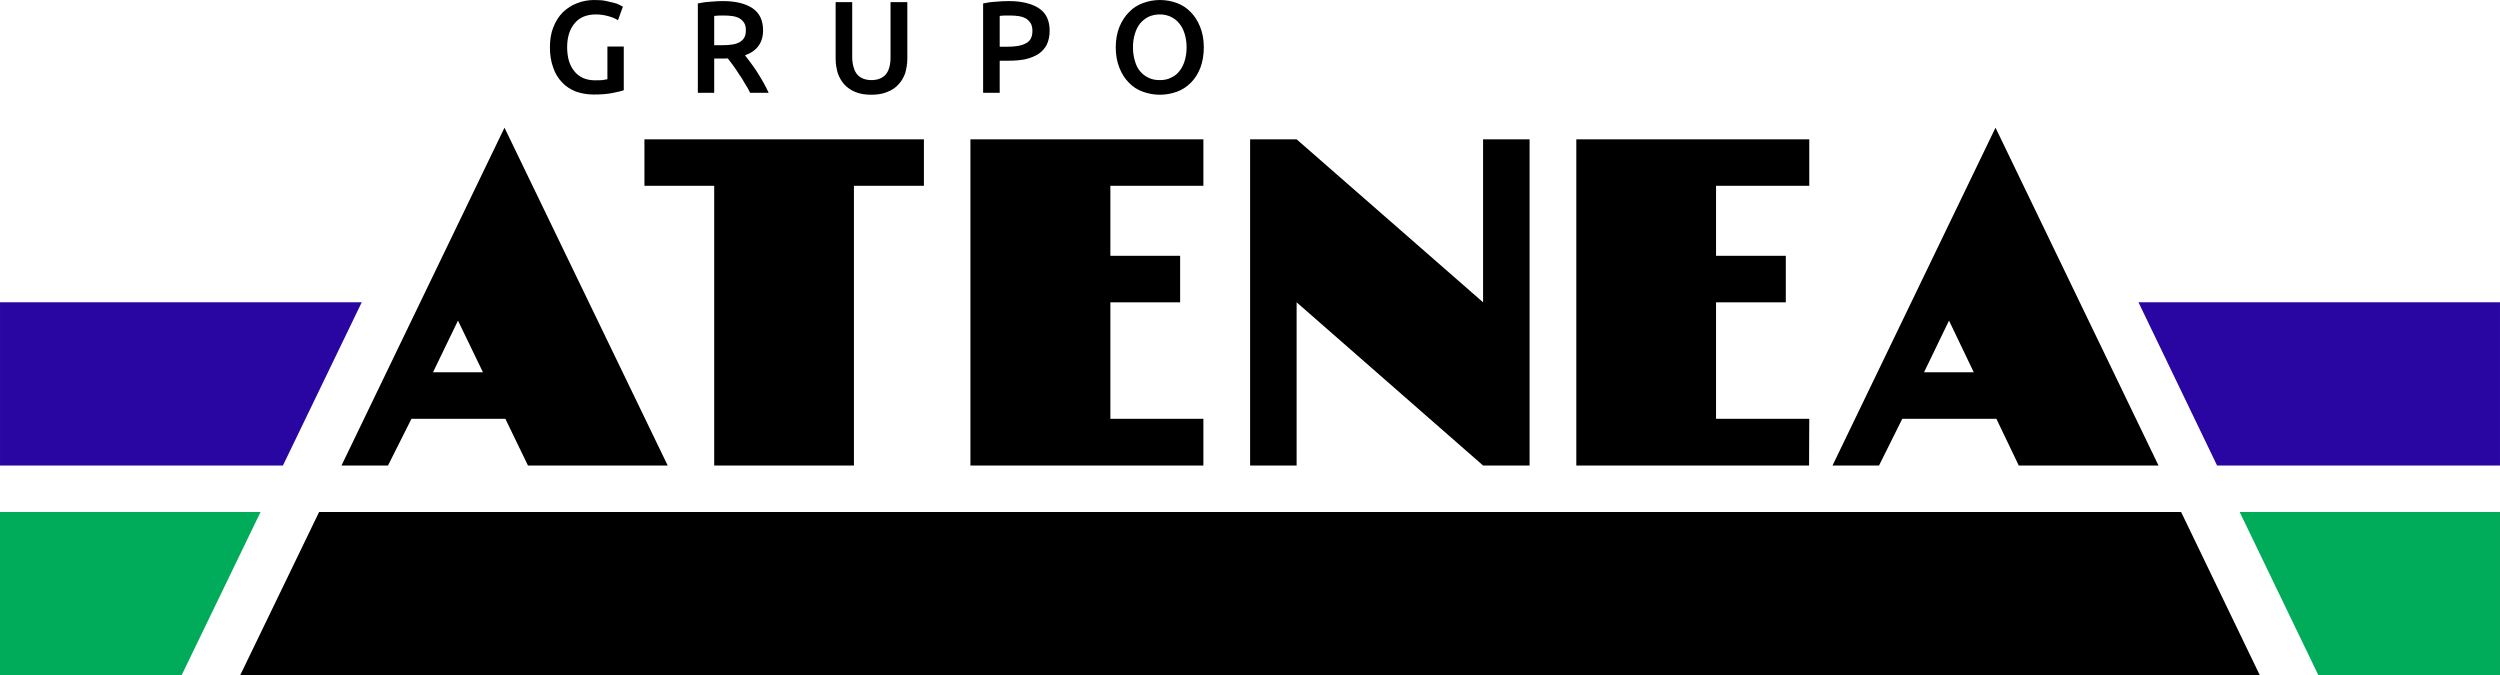 <?xml version="1.0" encoding="UTF-8"?>
<!DOCTYPE svg PUBLIC "-//W3C//DTD SVG 1.1//EN" "http://www.w3.org/Graphics/SVG/1.1/DTD/svg11.dtd">
<!-- Creator: CorelDRAW X7 -->
<svg xmlns="http://www.w3.org/2000/svg" xml:space="preserve" width="1200px" height="324px" version="1.1" style="shape-rendering:geometricPrecision; text-rendering:geometricPrecision; image-rendering:optimizeQuality; fill-rule:evenodd; clip-rule:evenodd"
viewBox="0 0 11611 3135"
 xmlns:xlink="http://www.w3.org/1999/xlink">
 <defs>
  <style type="text/css">
   <![CDATA[
    .fil0 {fill:black}
    .fil1 {fill:#00AB59}
    .fil3 {fill:#2905A1}
    .fil2 {fill:black;fill-rule:nonzero}
   ]]>
  </style>
 </defs>
 <g id="Layer_x0020_1">
  <g id="_951514656">
   <polygon class="fil0" points="1482,2378 10130,2378 10495,3135 1116,3135 "/>
   <path class="fil0" d="M1911 1945l-109 217 -216 0 757 -1569 758 1569 -649 0 -105 -217 -436 0zm332 -216l-116 -240 -116 240 232 0zm2048 -1082l0 216 -325 0 0 1299 -649 0 0 -1299 -324 0 0 -216 1298 0zm1298 0l0 216 -432 0 0 325 324 0 0 216 -324 0 0 541 432 0 0 217 -1082 0 0 -1515 1082 0zm433 757l0 758 -216 0 0 -1515 216 0 866 757 0 -757 216 0 0 1515 -216 0 -866 -758zm2813 541l-108 217 -216 0 757 -1569 757 1569 -649 0 -104 -217 -437 0zm332 -216l-115 -240 -116 240 231 0zm-764 -1082l0 216 -433 0 0 325 324 0 0 216 -324 0 0 541 433 0 -1 217 -1081 0 0 -1515 1082 0z"/>
   <polygon class="fil1" points="10402,2378 11611,2378 11611,3135 10767,3135 "/>
   <path class="fil2" d="M2768 67c-44,0 -77,14 -99,41 -23,27 -35,64 -35,112 0,23 3,43 8,62 6,19 14,35 25,48 10,14 24,24 40,32 16,7 35,11 56,11 13,0 25,0 35,-1 9,-2 17,-3 23,-4l0 -152 76 0 0 203c-10,4 -28,8 -53,13 -25,5 -54,7 -87,7 -30,0 -58,-5 -83,-14 -25,-10 -47,-24 -64,-43 -18,-19 -32,-41 -41,-69 -10,-27 -15,-58 -15,-93 0,-35 5,-67 16,-94 11,-27 25,-50 44,-69 19,-18 41,-33 66,-42 25,-10 52,-15 80,-15 19,0 37,1 52,4 15,3 28,6 39,9 11,3 20,6 27,10 7,4 12,6 15,8l-23 63c-12,-8 -27,-14 -45,-19 -18,-5 -37,-8 -57,-8zm589 -62c61,0 107,12 139,34 32,22 48,56 48,102 0,57 -28,96 -84,116 8,9 16,21 26,34 10,13 20,28 30,43 10,16 20,32 29,48 9,17 18,33 25,49l-86 0c-7,-15 -16,-30 -25,-44 -8,-15 -17,-29 -27,-43 -9,-14 -18,-28 -27,-40 -9,-12 -17,-23 -25,-33 -5,0 -10,1 -14,1 -4,0 -8,0 -12,0l-37 0 0 159 -76 0 0 -415c18,-4 38,-7 59,-8 21,-2 40,-3 57,-3zm5 67c-16,0 -31,0 -45,2l0 136 34 0c18,0 35,-1 49,-3 14,-2 26,-6 35,-11 10,-6 17,-13 22,-22 5,-9 7,-20 7,-34 0,-13 -2,-24 -7,-32 -5,-9 -12,-16 -21,-22 -9,-5 -20,-9 -32,-11 -13,-2 -27,-3 -42,-3zm685 368c-29,0 -54,-4 -75,-13 -20,-8 -37,-20 -51,-35 -13,-15 -23,-32 -30,-52 -6,-21 -10,-43 -10,-67l0 -263 77 0 0 255c0,20 3,36 7,49 4,14 10,25 18,34 8,8 17,14 28,18 11,4 23,6 36,6 14,0 26,-2 37,-6 11,-4 20,-10 28,-18 8,-9 14,-20 18,-34 4,-13 6,-29 6,-49l0 -255 78 0 0 263c0,24 -4,46 -10,67 -7,20 -17,37 -31,52 -13,15 -31,27 -52,35 -21,9 -46,13 -74,13zm638 -435c61,0 108,12 141,34 33,22 49,57 49,104 0,25 -5,46 -13,64 -9,17 -22,32 -38,43 -17,11 -37,19 -61,25 -24,5 -51,7 -82,7l-38 0 0 149 -77 0 0 -415c18,-4 38,-7 59,-8 22,-2 42,-3 60,-3zm6 67c-20,0 -36,0 -48,2l0 143 37 0c37,0 65,-5 85,-16 20,-10 30,-29 30,-58 0,-14 -3,-26 -8,-35 -6,-9 -13,-16 -22,-22 -9,-5 -20,-9 -33,-11 -13,-2 -27,-3 -41,-3zm571 148c0,23 3,44 9,63 5,19 13,35 24,48 11,13 24,23 39,30 16,8 33,11 53,11 19,0 36,-3 51,-11 16,-7 29,-17 39,-30 11,-13 19,-29 25,-48 6,-19 9,-40 9,-63 0,-23 -3,-44 -9,-63 -6,-19 -14,-35 -25,-48 -10,-13 -23,-23 -39,-31 -15,-7 -32,-11 -51,-11 -20,0 -37,4 -53,11 -15,8 -28,18 -39,31 -11,14 -19,30 -24,48 -6,19 -9,40 -9,63zm329 0c0,36 -6,68 -16,95 -11,28 -26,51 -44,69 -19,19 -40,33 -65,42 -25,9 -51,14 -79,14 -28,0 -54,-5 -79,-14 -25,-9 -47,-23 -65,-42 -18,-18 -33,-41 -44,-69 -11,-27 -17,-59 -17,-95 0,-36 6,-68 17,-95 11,-27 26,-50 45,-69 18,-19 40,-33 65,-42 25,-9 51,-14 78,-14 28,0 54,5 79,14 24,9 46,23 64,42 19,19 33,42 44,69 11,27 17,59 17,95z"/>
   <polygon class="fil3" points="9932,1404 11611,1404 11611,2162 10297,2162 "/>
   <polygon class="fil1" points="1210,2378 0,2378 0,3135 844,3135 "/>
   <polygon class="fil3" points="1680,1404 0,1404 0,2162 1314,2162 "/>
  </g>
 </g>
</svg>
